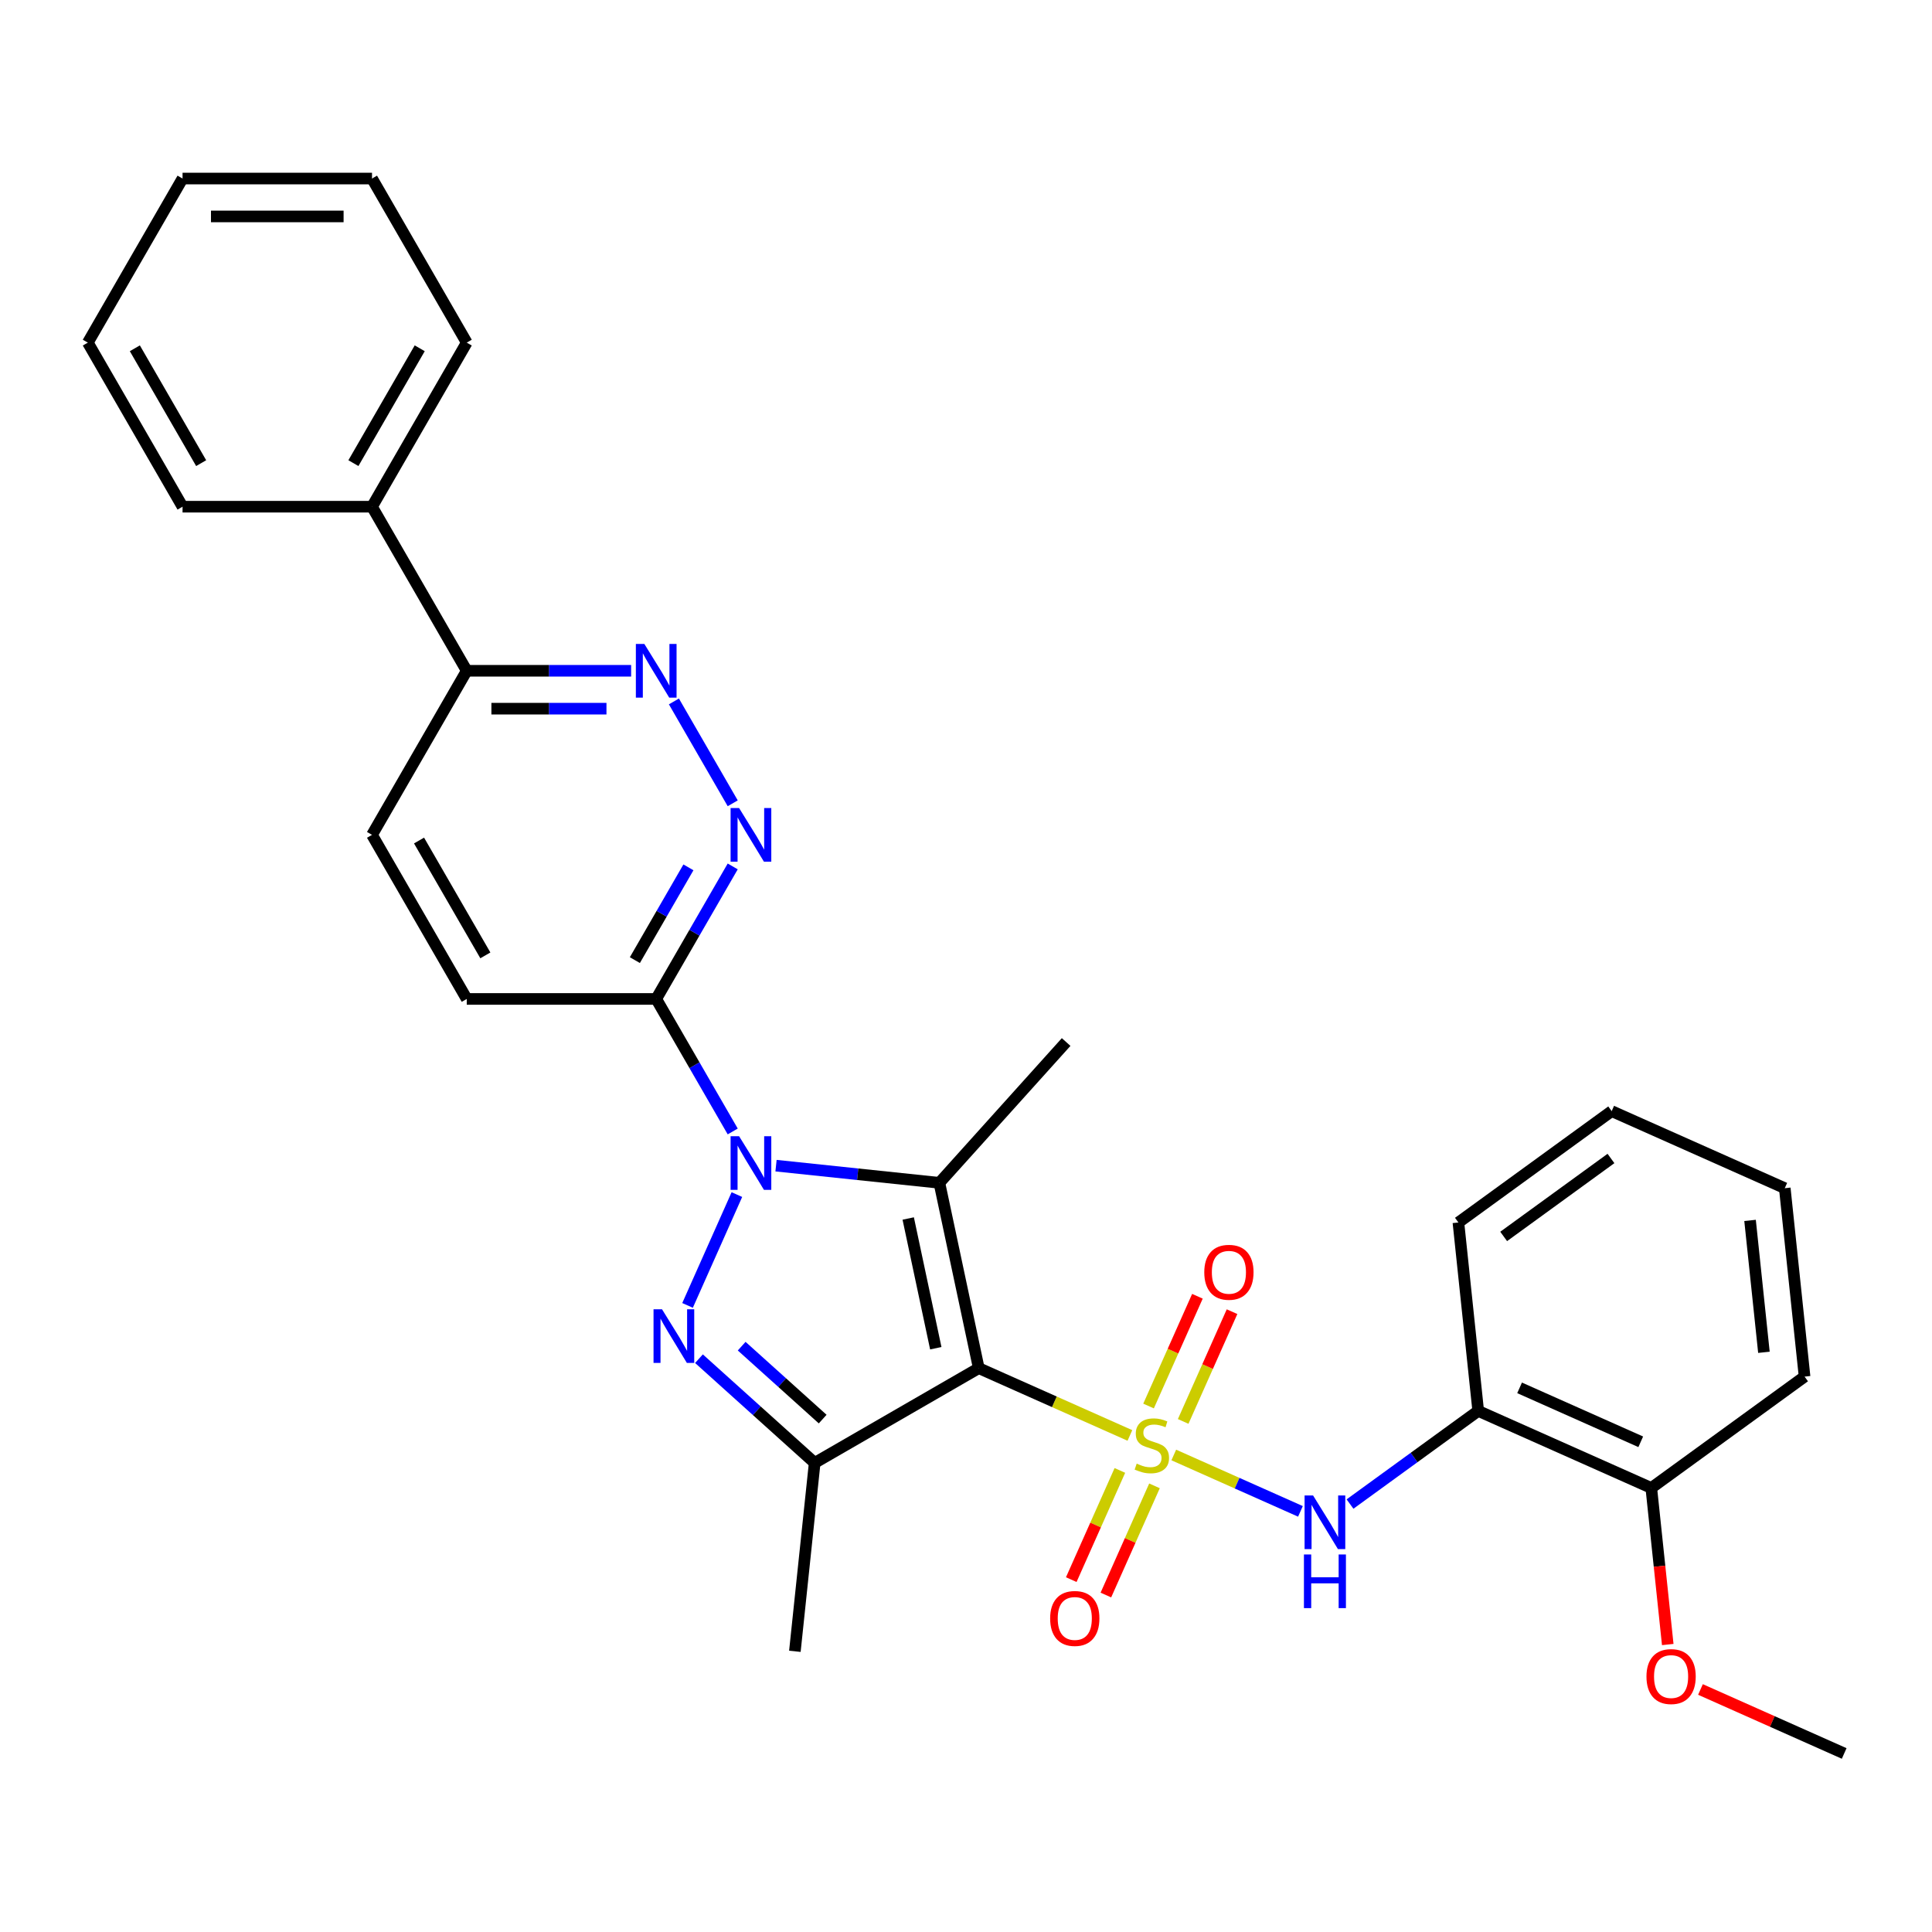 <?xml version='1.0' encoding='iso-8859-1'?>
<svg version='1.1' baseProfile='full'
              xmlns='http://www.w3.org/2000/svg'
                      xmlns:rdkit='http://www.rdkit.org/xml'
                      xmlns:xlink='http://www.w3.org/1999/xlink'
                  xml:space='preserve'
width='1000px' height='1000px' viewBox='0 0 1000 1000'>
<!-- END OF HEADER -->
<rect style='opacity:1.0;fill:#FFFFFF;stroke:none' width='1000' height='1000' x='0' y='0'> </rect>
<path class='bond-0' d='M 584.837,742.984 L 545.721,725.569' style='fill:none;fill-rule:evenodd;stroke:#CCCC00;stroke-width:6px;stroke-linecap:butt;stroke-linejoin:miter;stroke-opacity:1' />
<path class='bond-0' d='M 545.721,725.569 L 506.605,708.153' style='fill:none;fill-rule:evenodd;stroke:#000000;stroke-width:6px;stroke-linecap:butt;stroke-linejoin:miter;stroke-opacity:1' />
<path class='bond-5' d='M 607.549,753.096 L 640.329,767.691' style='fill:none;fill-rule:evenodd;stroke:#CCCC00;stroke-width:6px;stroke-linecap:butt;stroke-linejoin:miter;stroke-opacity:1' />
<path class='bond-5' d='M 640.329,767.691 L 673.108,782.285' style='fill:none;fill-rule:evenodd;stroke:#0000FF;stroke-width:6px;stroke-linecap:butt;stroke-linejoin:miter;stroke-opacity:1' />
<path class='bond-10' d='M 579.646,761.095 L 567.065,789.353' style='fill:none;fill-rule:evenodd;stroke:#CCCC00;stroke-width:6px;stroke-linecap:butt;stroke-linejoin:miter;stroke-opacity:1' />
<path class='bond-10' d='M 567.065,789.353 L 554.483,817.611' style='fill:none;fill-rule:evenodd;stroke:#FF0000;stroke-width:6px;stroke-linecap:butt;stroke-linejoin:miter;stroke-opacity:1' />
<path class='bond-10' d='M 597.564,769.073 L 584.982,797.331' style='fill:none;fill-rule:evenodd;stroke:#CCCC00;stroke-width:6px;stroke-linecap:butt;stroke-linejoin:miter;stroke-opacity:1' />
<path class='bond-10' d='M 584.982,797.331 L 572.401,825.589' style='fill:none;fill-rule:evenodd;stroke:#FF0000;stroke-width:6px;stroke-linecap:butt;stroke-linejoin:miter;stroke-opacity:1' />
<path class='bond-11' d='M 612.409,735.73 L 625.055,707.326' style='fill:none;fill-rule:evenodd;stroke:#CCCC00;stroke-width:6px;stroke-linecap:butt;stroke-linejoin:miter;stroke-opacity:1' />
<path class='bond-11' d='M 625.055,707.326 L 637.702,678.921' style='fill:none;fill-rule:evenodd;stroke:#FF0000;stroke-width:6px;stroke-linecap:butt;stroke-linejoin:miter;stroke-opacity:1' />
<path class='bond-11' d='M 594.491,727.753 L 607.138,699.348' style='fill:none;fill-rule:evenodd;stroke:#CCCC00;stroke-width:6px;stroke-linecap:butt;stroke-linejoin:miter;stroke-opacity:1' />
<path class='bond-11' d='M 607.138,699.348 L 619.784,670.944' style='fill:none;fill-rule:evenodd;stroke:#FF0000;stroke-width:6px;stroke-linecap:butt;stroke-linejoin:miter;stroke-opacity:1' />
<path class='bond-2' d='M 506.605,708.153 L 486.216,612.23' style='fill:none;fill-rule:evenodd;stroke:#000000;stroke-width:6px;stroke-linecap:butt;stroke-linejoin:miter;stroke-opacity:1' />
<path class='bond-2' d='M 484.362,697.842 L 470.09,630.696' style='fill:none;fill-rule:evenodd;stroke:#000000;stroke-width:6px;stroke-linecap:butt;stroke-linejoin:miter;stroke-opacity:1' />
<path class='bond-4' d='M 506.605,708.153 L 421.677,757.186' style='fill:none;fill-rule:evenodd;stroke:#000000;stroke-width:6px;stroke-linecap:butt;stroke-linejoin:miter;stroke-opacity:1' />
<path class='bond-1' d='M 401.671,603.344 L 443.943,607.787' style='fill:none;fill-rule:evenodd;stroke:#0000FF;stroke-width:6px;stroke-linecap:butt;stroke-linejoin:miter;stroke-opacity:1' />
<path class='bond-1' d='M 443.943,607.787 L 486.216,612.23' style='fill:none;fill-rule:evenodd;stroke:#000000;stroke-width:6px;stroke-linecap:butt;stroke-linejoin:miter;stroke-opacity:1' />
<path class='bond-6' d='M 379.254,585.641 L 359.454,551.346' style='fill:none;fill-rule:evenodd;stroke:#0000FF;stroke-width:6px;stroke-linecap:butt;stroke-linejoin:miter;stroke-opacity:1' />
<path class='bond-6' d='M 359.454,551.346 L 339.654,517.051' style='fill:none;fill-rule:evenodd;stroke:#000000;stroke-width:6px;stroke-linecap:butt;stroke-linejoin:miter;stroke-opacity:1' />
<path class='bond-30' d='M 381.413,618.317 L 355.875,675.676' style='fill:none;fill-rule:evenodd;stroke:#0000FF;stroke-width:6px;stroke-linecap:butt;stroke-linejoin:miter;stroke-opacity:1' />
<path class='bond-17' d='M 486.216,612.23 L 551.835,539.352' style='fill:none;fill-rule:evenodd;stroke:#000000;stroke-width:6px;stroke-linecap:butt;stroke-linejoin:miter;stroke-opacity:1' />
<path class='bond-3' d='M 361.784,703.258 L 391.73,730.222' style='fill:none;fill-rule:evenodd;stroke:#0000FF;stroke-width:6px;stroke-linecap:butt;stroke-linejoin:miter;stroke-opacity:1' />
<path class='bond-3' d='M 391.73,730.222 L 421.677,757.186' style='fill:none;fill-rule:evenodd;stroke:#000000;stroke-width:6px;stroke-linecap:butt;stroke-linejoin:miter;stroke-opacity:1' />
<path class='bond-3' d='M 383.891,696.772 L 404.854,715.646' style='fill:none;fill-rule:evenodd;stroke:#0000FF;stroke-width:6px;stroke-linecap:butt;stroke-linejoin:miter;stroke-opacity:1' />
<path class='bond-3' d='M 404.854,715.646 L 425.817,734.521' style='fill:none;fill-rule:evenodd;stroke:#000000;stroke-width:6px;stroke-linecap:butt;stroke-linejoin:miter;stroke-opacity:1' />
<path class='bond-18' d='M 421.677,757.186 L 411.426,854.715' style='fill:none;fill-rule:evenodd;stroke:#000000;stroke-width:6px;stroke-linecap:butt;stroke-linejoin:miter;stroke-opacity:1' />
<path class='bond-9' d='M 698.765,778.494 L 731.942,754.39' style='fill:none;fill-rule:evenodd;stroke:#0000FF;stroke-width:6px;stroke-linecap:butt;stroke-linejoin:miter;stroke-opacity:1' />
<path class='bond-9' d='M 731.942,754.39 L 765.119,730.285' style='fill:none;fill-rule:evenodd;stroke:#000000;stroke-width:6px;stroke-linecap:butt;stroke-linejoin:miter;stroke-opacity:1' />
<path class='bond-7' d='M 339.654,517.051 L 359.454,482.756' style='fill:none;fill-rule:evenodd;stroke:#000000;stroke-width:6px;stroke-linecap:butt;stroke-linejoin:miter;stroke-opacity:1' />
<path class='bond-7' d='M 359.454,482.756 L 379.254,448.461' style='fill:none;fill-rule:evenodd;stroke:#0000FF;stroke-width:6px;stroke-linecap:butt;stroke-linejoin:miter;stroke-opacity:1' />
<path class='bond-7' d='M 328.608,496.956 L 342.468,472.949' style='fill:none;fill-rule:evenodd;stroke:#000000;stroke-width:6px;stroke-linecap:butt;stroke-linejoin:miter;stroke-opacity:1' />
<path class='bond-7' d='M 342.468,472.949 L 356.328,448.943' style='fill:none;fill-rule:evenodd;stroke:#0000FF;stroke-width:6px;stroke-linecap:butt;stroke-linejoin:miter;stroke-opacity:1' />
<path class='bond-13' d='M 339.654,517.051 L 241.587,517.051' style='fill:none;fill-rule:evenodd;stroke:#000000;stroke-width:6px;stroke-linecap:butt;stroke-linejoin:miter;stroke-opacity:1' />
<path class='bond-8' d='M 379.254,415.785 L 348.814,363.061' style='fill:none;fill-rule:evenodd;stroke:#0000FF;stroke-width:6px;stroke-linecap:butt;stroke-linejoin:miter;stroke-opacity:1' />
<path class='bond-32' d='M 326.67,347.195 L 284.128,347.195' style='fill:none;fill-rule:evenodd;stroke:#0000FF;stroke-width:6px;stroke-linecap:butt;stroke-linejoin:miter;stroke-opacity:1' />
<path class='bond-32' d='M 284.128,347.195 L 241.587,347.195' style='fill:none;fill-rule:evenodd;stroke:#000000;stroke-width:6px;stroke-linecap:butt;stroke-linejoin:miter;stroke-opacity:1' />
<path class='bond-32' d='M 313.907,366.808 L 284.128,366.808' style='fill:none;fill-rule:evenodd;stroke:#0000FF;stroke-width:6px;stroke-linecap:butt;stroke-linejoin:miter;stroke-opacity:1' />
<path class='bond-32' d='M 284.128,366.808 L 254.35,366.808' style='fill:none;fill-rule:evenodd;stroke:#000000;stroke-width:6px;stroke-linecap:butt;stroke-linejoin:miter;stroke-opacity:1' />
<path class='bond-14' d='M 765.119,730.285 L 854.707,770.173' style='fill:none;fill-rule:evenodd;stroke:#000000;stroke-width:6px;stroke-linecap:butt;stroke-linejoin:miter;stroke-opacity:1' />
<path class='bond-14' d='M 786.534,718.351 L 849.246,746.272' style='fill:none;fill-rule:evenodd;stroke:#000000;stroke-width:6px;stroke-linecap:butt;stroke-linejoin:miter;stroke-opacity:1' />
<path class='bond-20' d='M 765.119,730.285 L 754.868,632.756' style='fill:none;fill-rule:evenodd;stroke:#000000;stroke-width:6px;stroke-linecap:butt;stroke-linejoin:miter;stroke-opacity:1' />
<path class='bond-12' d='M 241.587,347.195 L 192.554,432.123' style='fill:none;fill-rule:evenodd;stroke:#000000;stroke-width:6px;stroke-linecap:butt;stroke-linejoin:miter;stroke-opacity:1' />
<path class='bond-16' d='M 241.587,347.195 L 192.554,262.267' style='fill:none;fill-rule:evenodd;stroke:#000000;stroke-width:6px;stroke-linecap:butt;stroke-linejoin:miter;stroke-opacity:1' />
<path class='bond-15' d='M 241.587,517.051 L 192.554,432.123' style='fill:none;fill-rule:evenodd;stroke:#000000;stroke-width:6px;stroke-linecap:butt;stroke-linejoin:miter;stroke-opacity:1' />
<path class='bond-15' d='M 251.218,494.505 L 216.895,435.056' style='fill:none;fill-rule:evenodd;stroke:#000000;stroke-width:6px;stroke-linecap:butt;stroke-linejoin:miter;stroke-opacity:1' />
<path class='bond-19' d='M 854.707,770.173 L 858.965,810.69' style='fill:none;fill-rule:evenodd;stroke:#000000;stroke-width:6px;stroke-linecap:butt;stroke-linejoin:miter;stroke-opacity:1' />
<path class='bond-19' d='M 858.965,810.69 L 863.224,851.207' style='fill:none;fill-rule:evenodd;stroke:#FF0000;stroke-width:6px;stroke-linecap:butt;stroke-linejoin:miter;stroke-opacity:1' />
<path class='bond-21' d='M 854.707,770.173 L 934.044,712.531' style='fill:none;fill-rule:evenodd;stroke:#000000;stroke-width:6px;stroke-linecap:butt;stroke-linejoin:miter;stroke-opacity:1' />
<path class='bond-22' d='M 192.554,262.267 L 241.587,177.339' style='fill:none;fill-rule:evenodd;stroke:#000000;stroke-width:6px;stroke-linecap:butt;stroke-linejoin:miter;stroke-opacity:1' />
<path class='bond-22' d='M 182.923,239.721 L 217.247,180.272' style='fill:none;fill-rule:evenodd;stroke:#000000;stroke-width:6px;stroke-linecap:butt;stroke-linejoin:miter;stroke-opacity:1' />
<path class='bond-23' d='M 192.554,262.267 L 94.488,262.267' style='fill:none;fill-rule:evenodd;stroke:#000000;stroke-width:6px;stroke-linecap:butt;stroke-linejoin:miter;stroke-opacity:1' />
<path class='bond-24' d='M 880.158,874.469 L 917.352,891.029' style='fill:none;fill-rule:evenodd;stroke:#FF0000;stroke-width:6px;stroke-linecap:butt;stroke-linejoin:miter;stroke-opacity:1' />
<path class='bond-24' d='M 917.352,891.029 L 954.545,907.589' style='fill:none;fill-rule:evenodd;stroke:#000000;stroke-width:6px;stroke-linecap:butt;stroke-linejoin:miter;stroke-opacity:1' />
<path class='bond-25' d='M 754.868,632.756 L 834.205,575.114' style='fill:none;fill-rule:evenodd;stroke:#000000;stroke-width:6px;stroke-linecap:butt;stroke-linejoin:miter;stroke-opacity:1' />
<path class='bond-25' d='M 778.297,639.977 L 833.833,599.628' style='fill:none;fill-rule:evenodd;stroke:#000000;stroke-width:6px;stroke-linecap:butt;stroke-linejoin:miter;stroke-opacity:1' />
<path class='bond-31' d='M 934.044,712.531 L 923.793,615.001' style='fill:none;fill-rule:evenodd;stroke:#000000;stroke-width:6px;stroke-linecap:butt;stroke-linejoin:miter;stroke-opacity:1' />
<path class='bond-31' d='M 913.001,699.951 L 905.825,631.681' style='fill:none;fill-rule:evenodd;stroke:#000000;stroke-width:6px;stroke-linecap:butt;stroke-linejoin:miter;stroke-opacity:1' />
<path class='bond-27' d='M 241.587,177.339 L 192.554,92.411' style='fill:none;fill-rule:evenodd;stroke:#000000;stroke-width:6px;stroke-linecap:butt;stroke-linejoin:miter;stroke-opacity:1' />
<path class='bond-26' d='M 94.488,262.267 L 45.455,177.339' style='fill:none;fill-rule:evenodd;stroke:#000000;stroke-width:6px;stroke-linecap:butt;stroke-linejoin:miter;stroke-opacity:1' />
<path class='bond-26' d='M 104.118,239.721 L 69.795,180.272' style='fill:none;fill-rule:evenodd;stroke:#000000;stroke-width:6px;stroke-linecap:butt;stroke-linejoin:miter;stroke-opacity:1' />
<path class='bond-28' d='M 834.205,575.114 L 923.793,615.001' style='fill:none;fill-rule:evenodd;stroke:#000000;stroke-width:6px;stroke-linecap:butt;stroke-linejoin:miter;stroke-opacity:1' />
<path class='bond-29' d='M 45.455,177.339 L 94.488,92.411' style='fill:none;fill-rule:evenodd;stroke:#000000;stroke-width:6px;stroke-linecap:butt;stroke-linejoin:miter;stroke-opacity:1' />
<path class='bond-33' d='M 192.554,92.411 L 94.488,92.411' style='fill:none;fill-rule:evenodd;stroke:#000000;stroke-width:6px;stroke-linecap:butt;stroke-linejoin:miter;stroke-opacity:1' />
<path class='bond-33' d='M 177.844,112.024 L 109.198,112.024' style='fill:none;fill-rule:evenodd;stroke:#000000;stroke-width:6px;stroke-linecap:butt;stroke-linejoin:miter;stroke-opacity:1' />
<path  class='atom-0' d='M 588.348 757.572
Q 588.662 757.69, 589.956 758.239
Q 591.251 758.788, 592.663 759.141
Q 594.114 759.455, 595.526 759.455
Q 598.154 759.455, 599.684 758.2
Q 601.214 756.905, 601.214 754.669
Q 601.214 753.14, 600.43 752.198
Q 599.684 751.257, 598.508 750.747
Q 597.331 750.237, 595.369 749.648
Q 592.898 748.903, 591.408 748.197
Q 589.956 747.491, 588.897 746
Q 587.877 744.51, 587.877 741.999
Q 587.877 738.508, 590.231 736.351
Q 592.624 734.193, 597.331 734.193
Q 600.547 734.193, 604.195 735.723
L 603.293 738.743
Q 599.959 737.371, 597.448 737.371
Q 594.742 737.371, 593.251 738.508
Q 591.761 739.606, 591.8 741.529
Q 591.8 743.019, 592.545 743.921
Q 593.33 744.824, 594.428 745.334
Q 595.566 745.843, 597.448 746.432
Q 599.959 747.216, 601.45 748.001
Q 602.94 748.785, 603.999 750.394
Q 605.098 751.963, 605.098 754.669
Q 605.098 758.514, 602.509 760.593
Q 599.959 762.632, 595.683 762.632
Q 593.212 762.632, 591.329 762.083
Q 589.485 761.573, 587.289 760.671
L 588.348 757.572
' fill='#CCCC00'/>
<path  class='atom-2' d='M 382.548 588.093
L 391.648 602.803
Q 392.551 604.254, 394.002 606.882
Q 395.453 609.51, 395.532 609.667
L 395.532 588.093
L 399.219 588.093
L 399.219 615.865
L 395.414 615.865
L 385.647 599.782
Q 384.509 597.899, 383.293 595.742
Q 382.116 593.584, 381.763 592.918
L 381.763 615.865
L 378.154 615.865
L 378.154 588.093
L 382.548 588.093
' fill='#0000FF'/>
<path  class='atom-4' d='M 342.661 677.681
L 351.761 692.391
Q 352.663 693.842, 354.115 696.47
Q 355.566 699.098, 355.645 699.255
L 355.645 677.681
L 359.332 677.681
L 359.332 705.453
L 355.527 705.453
L 345.76 689.37
Q 344.622 687.487, 343.406 685.33
Q 342.229 683.172, 341.876 682.506
L 341.876 705.453
L 338.267 705.453
L 338.267 677.681
L 342.661 677.681
' fill='#0000FF'/>
<path  class='atom-6' d='M 679.642 774.041
L 688.743 788.751
Q 689.645 790.202, 691.096 792.831
Q 692.548 795.459, 692.626 795.616
L 692.626 774.041
L 696.314 774.041
L 696.314 801.814
L 692.509 801.814
L 682.741 785.731
Q 681.604 783.848, 680.388 781.69
Q 679.211 779.533, 678.858 778.866
L 678.858 801.814
L 675.249 801.814
L 675.249 774.041
L 679.642 774.041
' fill='#0000FF'/>
<path  class='atom-6' d='M 674.915 804.591
L 678.681 804.591
L 678.681 816.398
L 692.881 816.398
L 692.881 804.591
L 696.647 804.591
L 696.647 832.363
L 692.881 832.363
L 692.881 819.536
L 678.681 819.536
L 678.681 832.363
L 674.915 832.363
L 674.915 804.591
' fill='#0000FF'/>
<path  class='atom-8' d='M 382.548 418.237
L 391.648 432.947
Q 392.551 434.398, 394.002 437.026
Q 395.453 439.654, 395.532 439.811
L 395.532 418.237
L 399.219 418.237
L 399.219 446.009
L 395.414 446.009
L 385.647 429.926
Q 384.509 428.043, 383.293 425.886
Q 382.116 423.728, 381.763 423.062
L 381.763 446.009
L 378.154 446.009
L 378.154 418.237
L 382.548 418.237
' fill='#0000FF'/>
<path  class='atom-9' d='M 333.515 333.309
L 342.615 348.019
Q 343.517 349.47, 344.969 352.098
Q 346.42 354.726, 346.499 354.883
L 346.499 333.309
L 350.186 333.309
L 350.186 361.081
L 346.381 361.081
L 336.614 344.998
Q 335.476 343.115, 334.26 340.958
Q 333.083 338.801, 332.73 338.134
L 332.73 361.081
L 329.121 361.081
L 329.121 333.309
L 333.515 333.309
' fill='#0000FF'/>
<path  class='atom-11' d='M 543.557 837.707
Q 543.557 831.038, 546.852 827.312
Q 550.147 823.585, 556.306 823.585
Q 562.465 823.585, 565.76 827.312
Q 569.055 831.038, 569.055 837.707
Q 569.055 844.454, 565.72 848.298
Q 562.386 852.103, 556.306 852.103
Q 550.187 852.103, 546.852 848.298
Q 543.557 844.493, 543.557 837.707
M 556.306 848.965
Q 560.542 848.965, 562.818 846.14
Q 565.132 843.277, 565.132 837.707
Q 565.132 832.254, 562.818 829.508
Q 560.542 826.723, 556.306 826.723
Q 552.07 826.723, 549.755 829.469
Q 547.48 832.215, 547.48 837.707
Q 547.48 843.316, 549.755 846.14
Q 552.07 848.965, 556.306 848.965
' fill='#FF0000'/>
<path  class='atom-12' d='M 623.332 658.531
Q 623.332 651.862, 626.627 648.135
Q 629.922 644.409, 636.08 644.409
Q 642.239 644.409, 645.534 648.135
Q 648.829 651.862, 648.829 658.531
Q 648.829 665.277, 645.495 669.122
Q 642.16 672.927, 636.08 672.927
Q 629.961 672.927, 626.627 669.122
Q 623.332 665.317, 623.332 658.531
M 636.08 669.789
Q 640.317 669.789, 642.592 666.964
Q 644.906 664.101, 644.906 658.531
Q 644.906 653.078, 642.592 650.332
Q 640.317 647.547, 636.08 647.547
Q 631.844 647.547, 629.53 650.293
Q 627.254 653.039, 627.254 658.531
Q 627.254 664.14, 629.53 666.964
Q 631.844 669.789, 636.08 669.789
' fill='#FF0000'/>
<path  class='atom-20' d='M 852.209 867.78
Q 852.209 861.112, 855.504 857.385
Q 858.799 853.659, 864.957 853.659
Q 871.116 853.659, 874.411 857.385
Q 877.706 861.112, 877.706 867.78
Q 877.706 874.527, 874.372 878.371
Q 871.037 882.176, 864.957 882.176
Q 858.838 882.176, 855.504 878.371
Q 852.209 874.566, 852.209 867.78
M 864.957 879.038
Q 869.194 879.038, 871.469 876.214
Q 873.783 873.35, 873.783 867.78
Q 873.783 862.328, 871.469 859.582
Q 869.194 856.797, 864.957 856.797
Q 860.721 856.797, 858.407 859.543
Q 856.131 862.288, 856.131 867.78
Q 856.131 873.39, 858.407 876.214
Q 860.721 879.038, 864.957 879.038
' fill='#FF0000'/>
</svg>
